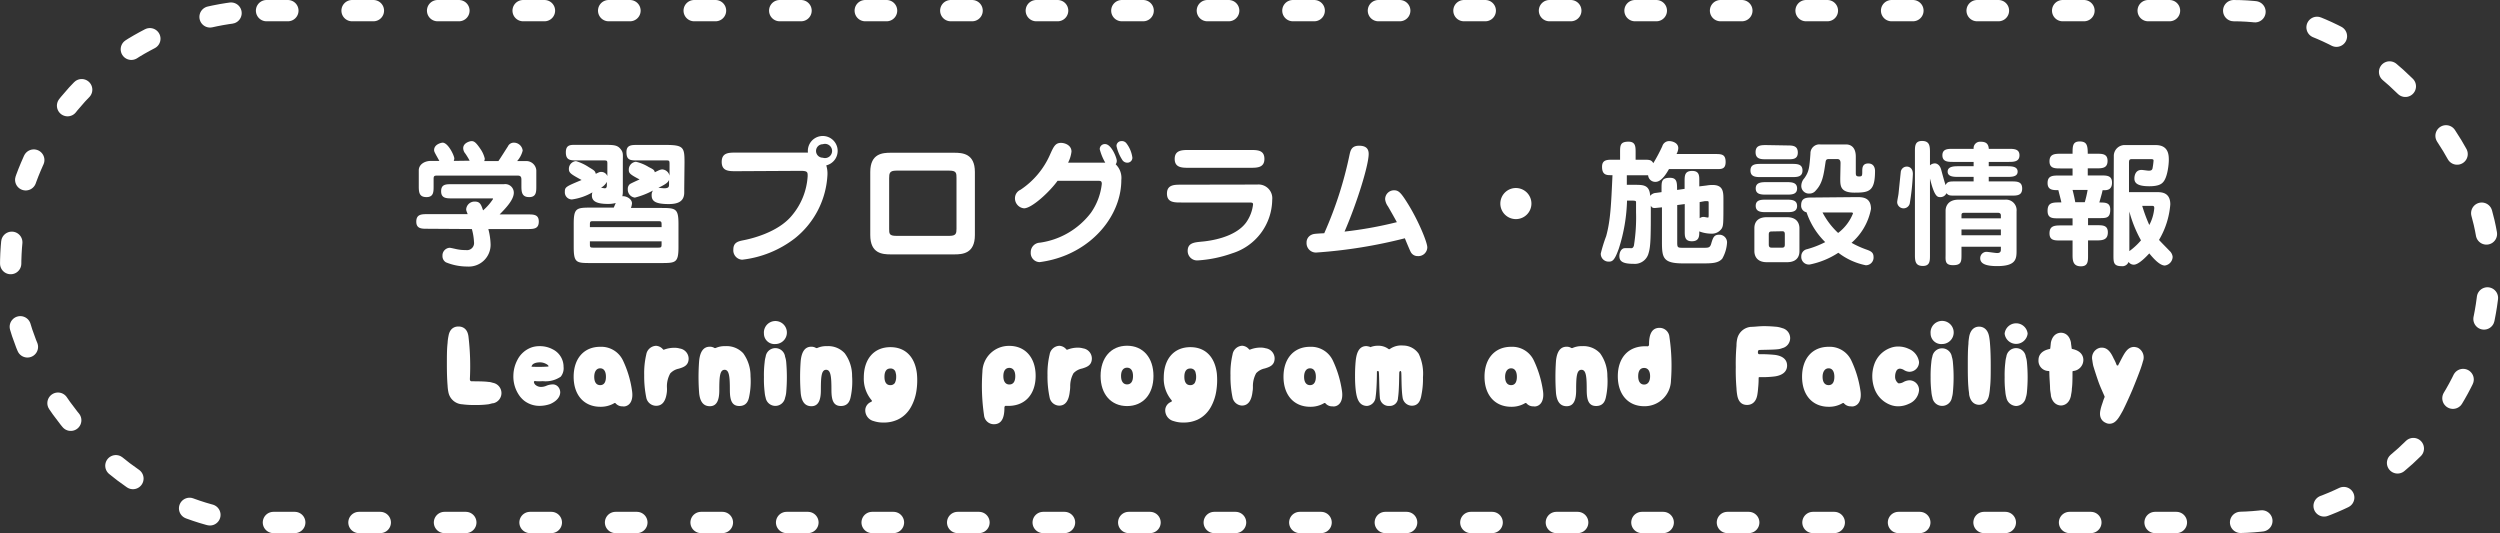 <svg xmlns="http://www.w3.org/2000/svg" viewBox="0 0 352.22 75.11"><rect x="0" y="0" width="352.22" height="75.11" fill="#333333" stroke="none"/><defs><style>.cls-1{fill:#fff;}.cls-2{fill:none;stroke:#fff;stroke-linecap:round;stroke-linejoin:round;stroke-width:3px;stroke-dasharray:3.01 9.04;}</style></defs><title>アセット 6</title><g id="レイヤー_2" data-name="レイヤー 2"><g id="学習プログラム"><path class="cls-1" d="M66,47.4a35.63,35.63,0,0,1,.2,6c0,.22.1.31.22.32.41,0,1.87,0,2.39.09.29,0,.51.1.71.14a1.47,1.47,0,0,1,0,2.86c-.2,0-.42.1-.71.15a13,13,0,0,1-1.87.1,12.37,12.37,0,0,1-1.82-.1,2.1,2.1,0,0,1-1.93-1.63,5.82,5.82,0,0,1-.13-1c-.07-.81-.1-1.86-.1-3s0-2.17.1-3a6.46,6.46,0,0,1,.13-1C63.4,46.1,64.24,46,64.59,46S65.83,46.1,66,47.4Z"/><path class="cls-1" d="M75.22,53.83a.72.72,0,0,0,.17.35,1.19,1.19,0,0,0,.89.33,1.85,1.85,0,0,0,.72-.17,2.47,2.47,0,0,1,.8-.18,1,1,0,0,1,.82.32,1.2,1.2,0,0,1,.31.82c-.05,1-1.12,1.5-1.44,1.63a4.52,4.52,0,0,1-1.43.25,3.52,3.52,0,0,1-2.23-.74,3.76,3.76,0,0,1-.56-.57,4.66,4.66,0,0,1-.94-3,4.88,4.88,0,0,1,.57-2.17A3.58,3.58,0,0,1,75,48.91a3.44,3.44,0,0,1,1-.14,3.81,3.81,0,0,1,1.88.45,2.74,2.74,0,0,1,1.52,2.46A1.87,1.87,0,0,1,79,53.07a3.78,3.78,0,0,1-2.54.63,5.79,5.79,0,0,1-1,0A.16.16,0,0,0,75.22,53.83Zm2-2.19c.08,0,.08-.07,0-.17s-.55-.42-1.13-.42-1,.16-1.14.43,0,.16.07.19A19,19,0,0,0,77.27,51.64Z"/><path class="cls-1" d="M80.82,53.08c0-2.57,1.45-4.22,3.74-4.22a3.38,3.38,0,0,1,3.21,1.93,14.63,14.63,0,0,1,1.28,4.3c.17,1.16-.19,2-1,2.16a.91.91,0,0,1-.33,0,1.25,1.25,0,0,1-1-.44.15.15,0,0,0-.19,0,3.74,3.74,0,0,1-1.92.5C82.27,57.32,80.82,55.65,80.82,53.08Zm2.9,0c0,.75.29,1.18.84,1.18s.81-.43.81-1.18-.29-1.19-.81-1.19S83.72,52.35,83.72,53.1Z"/><path class="cls-1" d="M91.05,56a14.89,14.89,0,0,1-.29-3.15,11.47,11.47,0,0,1,.29-2.9,1.46,1.46,0,0,1,1.39-1.23,1.38,1.38,0,0,1,1,.54s.07,0,.12,0A4,4,0,0,1,95,49a2.59,2.59,0,0,1,.77.1,1.46,1.46,0,0,1,1.25,1.41c0,1-.73,1.23-1.38,1.43a2.24,2.24,0,0,0-1.21.67,3.75,3.75,0,0,0-.47,1.9,4.89,4.89,0,0,1,0,.66c-.14,1.36-.66,2-1.5,2A1.42,1.42,0,0,1,91.05,56Z"/><path class="cls-1" d="M102.09,52.1c-.68,0-.75,1-.75,2.87,0,1.27-.28,2.26-1.33,2.26s-1.41-.86-1.51-1.86a29.74,29.74,0,0,1,0-4.52c.13-1.32.62-2,1.49-2a1.18,1.18,0,0,1,.67.18.31.31,0,0,0,.17,0,3,3,0,0,1,1.33-.26,3.19,3.19,0,0,1,2.55,1A5.42,5.42,0,0,1,105.74,53a10.55,10.55,0,0,1-.18,2.83c-.1.53-.32,1.37-1.4,1.37s-1.33-.87-1.33-2.27C102.83,53.08,102.74,52.1,102.09,52.1Z"/><path class="cls-1" d="M107.63,47a1.62,1.62,0,1,1,1.62,1.47A1.48,1.48,0,0,1,107.63,47Zm0,6.13a14.85,14.85,0,0,1,.1-2.09,3.94,3.94,0,0,1,.14-.78,1.38,1.38,0,0,1,2.74,0,3.21,3.21,0,0,1,.16.78,24.54,24.54,0,0,1,0,4.2,3.3,3.3,0,0,1-.16.79,1.39,1.39,0,0,1-2.74,0,4.06,4.06,0,0,1-.14-.79A14.84,14.84,0,0,1,107.63,53.14Z"/><path class="cls-1" d="M116.39,52.1c-.67,0-.74,1-.74,2.87,0,1.27-.28,2.26-1.33,2.26s-1.41-.86-1.51-1.86a29.74,29.74,0,0,1,0-4.52c.13-1.32.62-2,1.48-2a1.2,1.2,0,0,1,.68.18.31.31,0,0,0,.17,0,3,3,0,0,1,1.33-.26,3.16,3.16,0,0,1,2.54,1A5.35,5.35,0,0,1,120.05,53a10.55,10.55,0,0,1-.18,2.83c-.1.53-.32,1.37-1.4,1.37s-1.33-.87-1.33-2.27C117.14,53.08,117.05,52.1,116.39,52.1Z"/><path class="cls-1" d="M129.11,55.09a6.71,6.71,0,0,1-.73,2.19,4.37,4.37,0,0,1-.81,1.08,4,4,0,0,1-1.1.76,4.53,4.53,0,0,1-2,.41,4.11,4.11,0,0,1-1.36-.2,1.56,1.56,0,0,1-1.19-1.72,1.31,1.31,0,0,1,.84-1s.06-.05.07-.08,0-.1,0-.11a4.67,4.67,0,0,1-1.13-3.23c0-2.63,1.45-4.28,3.75-4.28,2.09,0,3.45,1.35,3.73,3.72A9.75,9.75,0,0,1,129.11,55.09Zm-2.85-2a1.66,1.66,0,0,0-.07-.56.7.7,0,0,0-.77-.61c-.51,0-.81.39-.81,1.17s.3,1.17.81,1.17a.73.73,0,0,0,.65-.3A1.81,1.81,0,0,0,126.26,53.14Z"/><path class="cls-1" d="M141.51,57.44c0,1.37-.35,2.33-1.49,2.33a1.39,1.39,0,0,1-1.38-1.27,28.16,28.16,0,0,1-.23-6.12,3.73,3.73,0,0,1,3.79-3.65c2.25,0,3.71,1.66,3.71,4.22s-1.46,4.36-4.13,4.23C141.65,57.15,141.51,57.22,141.51,57.44ZM141.36,53c0,.72.29,1.17.84,1.17s.84-.4.84-1.17-.33-1.17-.84-1.17S141.36,52.22,141.36,53Z"/><path class="cls-1" d="M147.88,56a14.2,14.2,0,0,1-.3-3.15,11.49,11.49,0,0,1,.3-2.9,1.45,1.45,0,0,1,1.38-1.23,1.35,1.35,0,0,1,1,.54s.07,0,.13,0a4,4,0,0,1,1.43-.28,2.67,2.67,0,0,1,.77.1,1.45,1.45,0,0,1,1.24,1.41c0,1-.73,1.23-1.37,1.43a2.27,2.27,0,0,0-1.22.67,3.74,3.74,0,0,0-.46,1.9,4.91,4.91,0,0,1-.06.66c-.14,1.36-.65,2-1.5,2A1.41,1.41,0,0,1,147.88,56Z"/><path class="cls-1" d="M158.79,57.21c-2.26,0-3.73-1.68-3.73-4.24s1.47-4.26,3.73-4.26,3.72,1.69,3.72,4.26S161.05,57.21,158.79,57.21Zm.84-4.24c0-.74-.3-1.17-.84-1.17s-.85.43-.85,1.17.3,1.19.85,1.19S159.63,53.73,159.63,53Z"/><path class="cls-1" d="M171.36,55.09a6.71,6.71,0,0,1-.73,2.19,4.37,4.37,0,0,1-.81,1.08,4.06,4.06,0,0,1-1.09.76,4.61,4.61,0,0,1-2,.41,4.11,4.11,0,0,1-1.36-.2,1.56,1.56,0,0,1-1.19-1.72,1.31,1.31,0,0,1,.84-1s.06-.05.07-.08,0-.1,0-.11a4.67,4.67,0,0,1-1.13-3.23c0-2.63,1.45-4.28,3.75-4.28,2.09,0,3.45,1.35,3.73,3.72A9.75,9.75,0,0,1,171.36,55.09Zm-2.84-2a2,2,0,0,0-.07-.56.71.71,0,0,0-.77-.61c-.52,0-.82.39-.82,1.17s.3,1.17.82,1.17a.72.72,0,0,0,.64-.3A1.7,1.7,0,0,0,168.52,53.14Z"/><path class="cls-1" d="M173.65,56a14.26,14.26,0,0,1-.29-3.15,11.47,11.47,0,0,1,.29-2.9A1.46,1.46,0,0,1,175,48.71a1.34,1.34,0,0,1,1,.54s.07,0,.13,0a4,4,0,0,1,1.43-.28,2.59,2.59,0,0,1,.77.1,1.46,1.46,0,0,1,1.25,1.41c0,1-.73,1.23-1.38,1.43a2.27,2.27,0,0,0-1.22.67,3.74,3.74,0,0,0-.46,1.9c0,.23,0,.43-.05.66-.14,1.36-.66,2-1.5,2A1.42,1.42,0,0,1,173.65,56Z"/><path class="cls-1" d="M180.83,53.08c0-2.57,1.46-4.22,3.74-4.22a3.38,3.38,0,0,1,3.21,1.93,15,15,0,0,1,1.29,4.3c.17,1.16-.2,2-1,2.16a1,1,0,0,1-.34,0,1.23,1.23,0,0,1-1-.44.17.17,0,0,0-.2,0,3.71,3.71,0,0,1-1.92.5C182.29,57.32,180.83,55.65,180.83,53.08Zm2.9,0c0,.75.3,1.18.84,1.18s.82-.43.82-1.18-.3-1.19-.82-1.19S183.73,52.35,183.73,53.1Z"/><path class="cls-1" d="M200.26,55.66c-.16,1-.58,1.5-1.36,1.5A1.33,1.33,0,0,1,197.61,56c-.2-1.24-.13-3.4-.2-3.61s-.19-.1-.25,0,0,2.38-.2,3.67a1.14,1.14,0,0,1-1.2,1.13,1.25,1.25,0,0,1-1.35-1.12c-.11-1.27-.09-3.46-.16-3.71a.14.14,0,0,0-.26,0c0,.18,0,2.37-.19,3.61a1.32,1.32,0,0,1-1.18,1.22c-1.22,0-1.48-1.16-1.61-2.19a16.74,16.74,0,0,1-.1-2,20.79,20.79,0,0,1,.1-2.24c.1-.83.35-2,1.49-2a2.14,2.14,0,0,1,.54.12s.1.06.11,0a2.83,2.83,0,0,1,1-.17,2.36,2.36,0,0,1,1.46.45.16.16,0,0,0,.22,0,2.79,2.79,0,0,1,1.84-.48,2.66,2.66,0,0,1,2.21,1.17,6.51,6.51,0,0,1,.6,3.29A11.37,11.37,0,0,1,200.26,55.66Z"/><path class="cls-1" d="M209.15,53.08c0-2.57,1.46-4.22,3.75-4.22a3.36,3.36,0,0,1,3.2,1.93,15,15,0,0,1,1.29,4.3c.17,1.16-.2,2-1,2.16a.94.94,0,0,1-.34,0,1.24,1.24,0,0,1-1-.44.17.17,0,0,0-.2,0,3.7,3.7,0,0,1-1.91.5C210.61,57.32,209.15,55.65,209.15,53.08Zm2.9,0c0,.75.3,1.18.85,1.18s.81-.43.81-1.18-.3-1.19-.81-1.19S212.05,52.35,212.05,53.1Z"/><path class="cls-1" d="M222.81,52.1c-.68,0-.75,1-.75,2.87,0,1.27-.28,2.26-1.33,2.26s-1.41-.86-1.51-1.86a32.57,32.57,0,0,1,0-4.52c.13-1.32.62-2,1.49-2a1.18,1.18,0,0,1,.67.18.31.31,0,0,0,.17,0,3,3,0,0,1,1.33-.26,3.19,3.19,0,0,1,2.55,1A5.42,5.42,0,0,1,226.46,53a10.55,10.55,0,0,1-.18,2.83c-.1.53-.32,1.37-1.4,1.37s-1.33-.87-1.33-2.27C223.55,53.08,223.47,52.1,222.81,52.1Z"/><path class="cls-1" d="M232.33,48.53c0-1.37.35-2.34,1.48-2.34a1.39,1.39,0,0,1,1.39,1.27,27.65,27.65,0,0,1,.22,6.13,3.71,3.71,0,0,1-3.78,3.64c-2.25,0-3.71-1.65-3.71-4.22s1.46-4.35,4.13-4.22C232.19,48.81,232.33,48.74,232.33,48.53Zm.15,4.48c0-.72-.29-1.17-.84-1.17s-.84.41-.84,1.17.32,1.17.84,1.17S232.48,53.75,232.48,53Z"/><path class="cls-1" d="M244.76,55.71a7.74,7.74,0,0,1-.11-1,29.27,29.27,0,0,1-.1-3,28.85,28.85,0,0,1,.1-3,4.29,4.29,0,0,1,.11-1,2.16,2.16,0,0,1,1.93-1.66c.5,0,1.15-.1,1.84-.1s1.33.05,1.86.1a4,4,0,0,1,.71.18,1.45,1.45,0,0,1,0,2.82,2.19,2.19,0,0,1-.71.16c-.53.07-2.13.07-2.55.1-.21,0-.25.59,0,.59a20.23,20.23,0,0,1,2.23.1c1.12.15,1.71.68,1.71,1.5s-.59,1.36-1.71,1.53a14,14,0,0,1-2.2.1.14.14,0,0,0-.1.08,12.8,12.8,0,0,1-.07,1.45,9.53,9.53,0,0,1-.12,1c-.23,1.26-1.07,1.39-1.42,1.39S245,57,244.76,55.71Z"/><path class="cls-1" d="M253.89,53.08c0-2.57,1.45-4.22,3.74-4.22a3.36,3.36,0,0,1,3.2,1.93,15,15,0,0,1,1.29,4.3c.17,1.16-.19,2-1,2.16a.94.94,0,0,1-.34,0,1.24,1.24,0,0,1-1-.44.17.17,0,0,0-.2,0,3.7,3.7,0,0,1-1.91.5C255.34,57.32,253.89,55.65,253.89,53.08Zm2.89,0c0,.75.3,1.18.85,1.18s.81-.43.81-1.18-.3-1.19-.81-1.19S256.78,52.35,256.78,53.1Z"/><path class="cls-1" d="M264.06,54.67a5.13,5.13,0,0,1,0-3.33A3.76,3.76,0,0,1,266.39,49a3,3,0,0,1,1.08-.18,3.46,3.46,0,0,1,1.45.33A2.35,2.35,0,0,1,270.37,51,1.36,1.36,0,0,1,269,52.38a1.54,1.54,0,0,1-.74-.24,1.27,1.27,0,0,0-.56-.2.55.55,0,0,0-.52.31A1.67,1.67,0,0,0,267,53a1.13,1.13,0,0,0,.45,1,.85.85,0,0,0,.22,0,1.37,1.37,0,0,0,.55-.2,1.92,1.92,0,0,1,.78-.22A1.36,1.36,0,0,1,270.37,55a2.29,2.29,0,0,1-1.45,1.9,3.47,3.47,0,0,1-1.45.34,3,3,0,0,1-1.08-.18A3.82,3.82,0,0,1,264.06,54.67Z"/><path class="cls-1" d="M272,47a1.63,1.63,0,1,1,1.63,1.47A1.49,1.49,0,0,1,272,47Zm0,6.13a16.54,16.54,0,0,1,.1-2.09,3.94,3.94,0,0,1,.14-.78,1.39,1.39,0,0,1,2.75,0,3.26,3.26,0,0,1,.15.78,22.1,22.1,0,0,1,0,4.2A3.36,3.36,0,0,1,275,56a1.39,1.39,0,0,1-2.75,0,4.06,4.06,0,0,1-.14-.79A16.48,16.48,0,0,1,272,53.14Z"/><path class="cls-1" d="M280.37,48.45c.07.83.1,1.92.1,3.09s0,2.23-.1,3.06a8.94,8.94,0,0,1-.12,1c-.23,1.3-1.07,1.43-1.42,1.43s-1.16-.13-1.4-1.43c0-.26-.08-.6-.1-1-.08-.83-.09-1.92-.09-3.06s0-2.26.09-3.09c0-.43.07-.77.1-1,.24-1.3,1.05-1.43,1.4-1.43s1.19.13,1.42,1.43A8.94,8.94,0,0,1,280.37,48.45Z"/><path class="cls-1" d="M282.43,47a1.63,1.63,0,0,1,3.24,0,1.63,1.63,0,0,1-3.24,0Zm0,6.13a14.85,14.85,0,0,1,.1-2.09,3.94,3.94,0,0,1,.14-.78,1.38,1.38,0,0,1,2.74,0,3.21,3.21,0,0,1,.16.78,22.1,22.1,0,0,1,0,4.2,3.3,3.3,0,0,1-.16.79,1.44,1.44,0,0,1-1.35,1.17A1.46,1.46,0,0,1,282.67,56a4.06,4.06,0,0,1-.14-.79A14.84,14.84,0,0,1,282.43,53.14Z"/><path class="cls-1" d="M287.2,50.72c0-.45.2-1.27,1.56-1.55a.11.11,0,0,0,.1-.1c.05-.4.07-.72.09-.83.28-1.26,1.14-1.36,1.42-1.36s1.13.1,1.4,1.36c0,.17.08.57.1.83a.11.11,0,0,0,.1.1c1.35.28,1.55,1.1,1.55,1.55a1.57,1.57,0,0,1-1.43,1.55c-.07,0-.1.06-.1.13,0,.9,0,1.74-.09,2.37,0,.4-.1.73-.13,1-.27,1.26-1.16,1.36-1.4,1.36s-1.14-.1-1.42-1.36c0-.24-.09-.57-.12-1,0-.63-.1-1.47-.1-2.37,0-.07,0-.13-.1-.13A1.44,1.44,0,0,1,287.2,50.72Z"/><path class="cls-1" d="M300.42,54.94c-.47,1.1-.94,2.11-1.33,2.9-.56,1-1,1.86-1.89,1.86a1.12,1.12,0,0,1-.53-.13c-.32-.13-1.05-.6-.72-1.9.05-.26.17-.62.3-1a6.21,6.21,0,0,1,.26-.71.22.22,0,0,0,0-.11c-.2-.48-.61-1.34-.87-2.08s-.53-1.59-.72-2.21c-.07-.31-.11-.59-.14-.82a1.46,1.46,0,0,1,.86-1.67,1.13,1.13,0,0,1,.49-.09c.92,0,1.37.91,1.66,1.53a6.2,6.2,0,0,1,.42.92.13.13,0,0,0,.12.06c.07,0,.11,0,.11-.06.11-.23.25-.46.34-.66.53-1,.95-1.89,1.89-1.89a1.83,1.83,0,0,1,.53.12,1.53,1.53,0,0,1,.71,1.92c-.07.28-.18.63-.31,1C301.3,52.76,300.88,53.82,300.42,54.94Z"/><path class="cls-1" d="M60.17,32.23c-.76,0-1.52,0-1.52-1s.67-1.06,1.52-1.06h5.72c-.19-.48-.21-.53-.21-.7a1.18,1.18,0,0,1,1.22-1.07c.74,0,.89.44,1.16,1.24a7.47,7.47,0,0,0,1.4-1.6c0-.09,0-.09-.28-.09H63.67c-.76,0-1.52,0-1.52-1s.68-1,1.52-1H71a1.21,1.21,0,0,1,1.39,1.2c0,1-1.14,2.19-2,3.06h4c.78,0,1.52,0,1.52,1s-.64,1.06-1.52,1.06H68.8a9.41,9.41,0,0,1,.32,2.17,3.07,3.07,0,0,1-3.29,3.11,7.88,7.88,0,0,1-3-.59,1,1,0,0,1-.49-.91,1.08,1.08,0,0,1,1-1.14c.19,0,1,.21,1.18.23a5.46,5.46,0,0,0,1.1.09,1,1,0,0,0,1.16-1.14,8.14,8.14,0,0,0-.3-1.82Zm6-9.59c-.15-.29-.49-.84-.61-1a1.23,1.23,0,0,1-.3-.76c0-.78,1-1,1.16-1,.38,0,.64.17,1.31,1.17a4,4,0,0,1,.57,1.3,1,1,0,0,1-.08.34h2c.23-.31,1.14-1.77,1.33-2.05a.9.9,0,0,1,.84-.54,1.25,1.25,0,0,1,1.25,1.12,3.52,3.52,0,0,1-.78,1.47h1.33A1.42,1.42,0,0,1,75.56,24v2.24c0,.78,0,1.53-1,1.53s-1.1-.65-1.1-1.53v-.83c0-.34,0-.67-.51-.67H61.52c-.43,0-.43.18-.43.56v.94c0,.78,0,1.53-1,1.53S59,27.14,59,26.26V24c0-.78.75-1.33,1.72-1.33H61.9c-.66-1.18-.74-1.31-.74-1.52,0-.84,1.05-1.05,1.2-1.05.78,0,1.65,1.84,1.65,2.24a1.59,1.59,0,0,1-.08.33Z"/><path class="cls-1" d="M86.47,29.25l.28-.65a4.1,4.1,0,0,1-1.1.13c-1.75,0-2.26-.47-2.26-1.19a1.33,1.33,0,0,1,.08-.44,7.9,7.9,0,0,1-2.89,1,1,1,0,0,1-1-1.07c0-.68.13-.74,2.36-1.67-1.52-.83-1.79-1-1.79-1.57a1.09,1.09,0,0,1,1-1.09,6.78,6.78,0,0,1,1.79.84c.81.49.89.53,1,.95.51-.25.57-.27.77-.27a.92.92,0,0,1,.86.59V23.07c0-.47-.06-.47-.61-.47h-3.7c-.88,0-1.54,0-1.54-1.14s.74-1.05,1.54-1.05H85c1.38,0,1.93,0,2.39.54s.36.76.36,1.95V27a2.88,2.88,0,0,1-.07.65c.55-.06,1.36.37,1.36,1a2.32,2.32,0,0,1-.15.65H93.1c2.11,0,2.49.06,2.49,2.28V34.8c0,2.24-.4,2.26-2.49,2.26H83.31c-2.1,0-2.48,0-2.48-2.26V31.53c0-2.24.39-2.28,2.48-2.28ZM93.21,32v-.36c0-.48-.09-.48-.61-.48H83.69c-.51,0-.58,0-.58.48V32Zm-10.1,2v.42c0,.47.07.47.58.47H92.6c.52,0,.61,0,.61-.47V34Zm2.39-8.38a2,2,0,0,1-.82.82,5.21,5.21,0,0,0,.52.09c.3,0,.3-.28.3-.53Zm10.9.95v.55c0,1.39-1.08,1.63-2.2,1.63-2,0-2.39-.49-2.39-1.25a1.08,1.08,0,0,1,.19-.66,11.16,11.16,0,0,1-2.55,1,1.13,1.13,0,0,1-1-1.19.86.86,0,0,1,.29-.71c.11-.09,1.08-.53,1.37-.66-1.35-.7-1.52-.89-1.52-1.33a1.11,1.11,0,0,1,1-1.16,5.91,5.91,0,0,1,1.8.74c.61.31.8.4.86.74.62-.3.79-.4,1.08-.4a1.13,1.13,0,0,1,1,.88V23.09c0-.49-.06-.49-.55-.49h-4c-.94,0-1.52,0-1.52-1.18,0-1,.72-1,1.52-1h4c2.55,0,2.66.35,2.66,2.49Zm-2.14-1.22c-.15.36-.44.59-1.5,1.11l.79.07c.71,0,.71-.25.71-.57Z"/><path class="cls-1" d="M103.68,24.12c-1,0-2,0-2-1.31s1-1.31,2-1.31h10.15a2.1,2.1,0,1,1,2.58,1.8,3.87,3.87,0,0,1,.17,1.29,12.21,12.21,0,0,1-4.61,9,14.89,14.89,0,0,1-7.41,3,1.32,1.32,0,0,1-1.24-1.45c0-1,.72-1.15,1.41-1.29,1-.19,4.82-1.06,6.8-3.44a9.47,9.47,0,0,0,2.26-5.6c0-.55,0-.74-1-.74Zm12.24-3.8a.95.95,0,0,0,0,1.9,1,1,0,1,0,0-1.9Z"/><path class="cls-1" d="M125.51,35.84c-1.19,0-2.9-.11-2.9-2.72V24.23c0-2.62,1.75-2.71,2.9-2.71h8.93c1.2,0,2.91.13,2.91,2.71v8.89c0,2.62-1.75,2.72-2.91,2.72Zm.76-11.8c-.93,0-1,.36-1,1.07v7.12c0,.68,0,1,1,1h7.49c.93,0,1-.34,1-1V25.11c0-.71,0-1.07-1-1.07Z"/><path class="cls-1" d="M155.72,22.92a7.4,7.4,0,0,1-.78-1.9.71.71,0,0,1,.76-.72c.88,0,1.64,1.94,1.64,2.34a.83.83,0,0,1-.15.51,2.67,2.67,0,0,1,.79,2.22c0,4.11-2.83,8.49-7.75,10.56a14.72,14.72,0,0,1-3.76,1,1.28,1.28,0,0,1-1.25-1.37,1.34,1.34,0,0,1,1.29-1.37,10.94,10.94,0,0,0,7.18-4.2,8.72,8.72,0,0,0,1.54-4.08c0-.44-.19-.44-.67-.44H149c-1.12,1.56-3.63,3.88-4.73,3.88A1.41,1.41,0,0,1,143,27.86a1.3,1.3,0,0,1,.77-1.12,11.45,11.45,0,0,0,4.15-4.92c.53-1.18.76-1.69,1.57-1.69.5,0,1.47.3,1.47,1.23a4.64,4.64,0,0,1-.48,1.56Zm3-2.7a4.19,4.19,0,0,1,.82,2,.7.7,0,0,1-.74.7.83.83,0,0,1-.72-.45,5.84,5.84,0,0,1-.78-1.9.68.68,0,0,1,.68-.69A.8.8,0,0,1,158.72,20.22Z"/><path class="cls-1" d="M177.14,26a1.94,1.94,0,0,1,2.1,2.15,8,8,0,0,1-5.64,7.54,17.66,17.66,0,0,1-4.86,1,1.33,1.33,0,0,1-1.41-1.34c0-1.13.93-1.2,1.9-1.3,1.37-.11,4.77-.62,6.31-2.67a5.48,5.48,0,0,0,1-2.57c0-.26-.12-.28-.61-.28h-9.52c-1,0-2,0-2-1.26s1.06-1.25,2-1.25Zm-1-4.87c1,0,2,0,2,1.26s-1.06,1.25-2,1.25H167.5c-.95,0-2,0-2-1.25s1.06-1.26,2-1.26Z"/><path class="cls-1" d="M190.13,21.82c.14-.61.27-1.29,1.35-1.29s1.35.53,1.35,1.16c0,1.59-1.65,6.91-3.4,10.94a56.1,56.1,0,0,0,7.37-1.33c-.34-.63-.89-1.6-1.25-2.22a2.09,2.09,0,0,1-.4-1,1.25,1.25,0,0,1,1.25-1.27c.61,0,.93.26,1.88,1.78,1.48,2.34,2.81,5.51,2.81,6.27a1.26,1.26,0,0,1-1.36,1.22,1.08,1.08,0,0,1-1-.63c-.09-.15-.7-1.61-.8-1.88a69.26,69.26,0,0,1-12.35,2,1.32,1.32,0,0,1-1.5-1.37,1.17,1.17,0,0,1,.69-1.12c.28-.13.43-.15,1.8-.22A54.05,54.05,0,0,0,190.13,21.82Z"/><path class="cls-1" d="M215.76,28.68a2.19,2.19,0,1,1-2.18-2.19A2.19,2.19,0,0,1,215.76,28.68Z"/><path class="cls-1" d="M233.34,29.29c-.42.05-.59,0-.76-.31,0,4.16,0,5.68-.31,6.67a2,2,0,0,1-2.12,1.52c-1.64,0-2-.42-2-1.1,0-.46.21-1,.67-1.1a8.51,8.51,0,0,1,1,0c.22,0,.32-.17.38-.37a25.18,25.18,0,0,0,.3-4.69c0-.26,0-1.27,0-1.44s-.13-.21-.7-.21h-.57A24.1,24.1,0,0,1,228.08,35c-.61,1.74-.93,1.86-1.43,1.86a1.1,1.1,0,0,1-1.12-1.14,20.89,20.89,0,0,1,.76-2.45c.61-2.21.7-4.45.89-8.59H227c-.62,0-1.29,0-1.29-1.18,0-1,.72-1,1.54-1h1v-1c0-1,0-1.54,1.19-1.54,1,0,1,.72,1,1.54v1h1.06c.86,0,1.16,0,1.43.49a23.5,23.5,0,0,0,1.27-2.39,1,1,0,0,1,1-.72c.32,0,1.25.19,1.25,1a1.88,1.88,0,0,1-.25.82h5.4c.91,0,1.52,0,1.52,1.12s-.72,1-1.52,1h-6.46c-.25.43-1,1.8-1.88,1.8a1,1,0,0,1-1.06-.93h-3l0,1.35h1.11c1.21,0,2.09,0,2.18,1.56a1.08,1.08,0,0,1,.8-.42l.8-.11v-.5c0-1,0-1.52,1.19-1.52,1,0,1,.67,1,1.71l1.06-.15V25.6c0-.85,0-1.52,1.07-1.52s1,.78,1,1.52v.66l1.06-.13a4.58,4.58,0,0,1,.8-.07c1.54,0,1.54,1,1.54,2.12,0,3.35,0,3.56-.23,4a1.66,1.66,0,0,1-1.46.74,4.82,4.82,0,0,1-1.71-.32c0,.67,0,1.39-1.05,1.39s-1-.76-1-1.52V28.75l-1.06.14v5.28c0,.72.08.74.83.74H240c.68,0,.91,0,1.08-.55.25-.86.4-1.29,1.1-1.29a1.08,1.08,0,0,1,1.14,1.1,5.13,5.13,0,0,1-.68,2.28c-.59.66-1.5.66-2.91.66h-2.58c-2.83,0-3-.76-3-3v-4.9Zm6.12-.82v2.28a.91.91,0,0,1,.58-.19c.08,0,.48.09.57.09s.12,0,.12-.4,0-1.38,0-1.61,0-.3-.19-.3l-.36,0Z"/><path class="cls-1" d="M252.43,23.09c.73,0,1.52,0,1.52.93s-.79.93-1.52.93h-4.29c-.72,0-1.52,0-1.52-.93s.8-.93,1.52-.93Zm-.66,7.51c1.73,0,1.75,1.33,1.75,1.57v3.19c0,.29,0,1.58-1.75,1.58h-2.85c-1.73,0-1.75-1.33-1.75-1.58V32.17c0-.28,0-1.57,1.75-1.57Zm0-10.11c.74,0,1.52,0,1.52,1s-.78.95-1.52.95h-2.91c-.74,0-1.52,0-1.52-1s.78-1,1.52-1Zm-.1,5.17c.67,0,1.52,0,1.52.89s-.85.87-1.52.87h-2.81c-.66,0-1.5,0-1.5-.87s.84-.89,1.5-.89Zm0,2.47c.67,0,1.52,0,1.52.89s-.85.87-1.52.87h-2.81c-.66,0-1.5,0-1.5-.89s.84-.87,1.5-.87Zm-2.07,4.48c-.28,0-.4.1-.4.42v1.42c0,.38.18.44.4.44h1.48c.27,0,.38-.11.38-.44V33c0-.38-.17-.42-.38-.42Zm12-4.84c.76,0,2,0,2,1.67a8.39,8.39,0,0,1-2.74,4.77,13.71,13.71,0,0,0,2.24,1c.48.19.86.36.86,1a1.08,1.08,0,0,1-1.1,1.16A9.33,9.33,0,0,1,259,35.61a11.5,11.5,0,0,1-4,1.65,1.07,1.07,0,0,1-1.22-1.15,1,1,0,0,1,.8-1,13.05,13.05,0,0,0,2.57-1,10.65,10.65,0,0,1-2.63-4.2.94.94,0,0,1-.76-1c0-1.08.8-1.08,1.52-1.08ZM259.31,23c0-.15,0-.59-.44-.59h-1.12c-.3,0-.49,0-.55.42-.26,1.76-.42,3-1.37,4a1.11,1.11,0,0,1-.91.44,1.07,1.07,0,0,1-1.14-1.08,1.66,1.66,0,0,1,.44-1.09c.65-.93.7-1.44.85-3.45a1.26,1.26,0,0,1,1.41-1.3h3.61c.47,0,1.37.21,1.37,1.73v2.26c0,.38.05.52.47.52s.44-.1.44-.71c0-.45,0-1.12.85-1.12s.95.76.95,1.05c0,2.9-.85,3.06-2.9,3.06s-2-1-2-2.07Zm-2.54,6.93a10.68,10.68,0,0,0,2.2,2.89,6.41,6.41,0,0,0,2.09-2.74c0-.15-.17-.15-.32-.15Z"/><path class="cls-1" d="M268.64,23.47c.08,0,.86,0,.86,1.05a33.09,33.09,0,0,1-.44,4.16.9.9,0,0,1-1.77-.19c0-.19.17-1,.19-1.2s.27-2.66.31-3a.86.86,0,0,1,.59-.78A1,1,0,0,1,268.64,23.47Zm9.42,2.09v-.64h-2.18c-.57,0-1.48,0-1.48-.74s.91-.76,1.48-.76h2.18v-.61h-2.88c-.71,0-1.52,0-1.52-.93s.81-.91,1.52-.91h2.88a.91.91,0,0,1,1-1c.7,0,1.08.24,1.14,1H283c.71,0,1.52,0,1.52.91s-.81.93-1.52.93h-2.81v.61h2.57c.59,0,1.5,0,1.5.76s-.91.74-1.5.74h-2.57v.64h3.19c.78,0,1.52,0,1.52,1s-.74,1-1.52,1h-7.84c-.86,0-1,0-1.31-.34a.92.92,0,0,1-.88.55c-.36,0-.81,0-1.44-2.62v10.8c0,.8,0,1.52-1,1.52s-1.12-.6-1.12-1.52V21.38c0-.79,0-1.52,1-1.52s1.12.61,1.12,1.52V23.3a1,1,0,0,1,.7-.28c.17,0,.67.11.88.89s.43,1.61.62,2.17c.25-.52.57-.52,1.43-.52Zm3.84,9.2h-5.55v1.08c0,1,0,1.52-1.19,1.52s-1.05-.7-1.05-1.52V29.67c0-.33.14-1.54,1.83-1.54h6.57a1.49,1.49,0,0,1,1.6,1.65v5.58c0,1.18-.14,2.13-2.74,2.13-1.56,0-2.38-.32-2.38-1.1a.89.89,0,0,1,.88-.91c.21,0,1.27.17,1.5.17.51,0,.53-.29.53-.53Zm-5.55-4h5.55v-.4c0-.31-.21-.38-.42-.38h-4.75c-.32,0-.38.11-.38.36Zm5.55,1.57h-5.55v.82h5.55Z"/><path class="cls-1" d="M294.18,30.73v1h1.27c.78,0,1.52,0,1.52,1s-.63,1.14-1.52,1.14h-1.27V36c0,.8,0,1.52-1,1.52S292,36.89,292,36V33.88h-1.73c-.8,0-1.52,0-1.52-1s.61-1.12,1.52-1.12H292v-1H290c-.82,0-1.52,0-1.52-1.05s.55-1.19,1.52-1.19h.42c0-.12-.38-1.52-.42-1.73-.76,0-1.52,0-1.52-1s.66-1.06,1.52-1.06H292v-1h-1.73c-.76,0-1.52,0-1.52-1s.69-1.07,1.52-1.07H292c0-1.06,0-1.73,1-1.73s1.14.53,1.14,1.73h1.27c.76,0,1.52,0,1.52,1s-.68,1.06-1.52,1.06h-1.27v1h1.9c.76,0,1.52,0,1.52,1s-.63,1.08-1.12,1.08h-.21c-.08.4-.12.53-.46,1.73.86,0,1.54,0,1.54,1,0,1.2-.55,1.2-1.52,1.2Zm-.46-2.24a15.19,15.19,0,0,0,.4-1.73H292c.14.55.29,1.2.38,1.73ZM297.81,22a1.53,1.53,0,0,1,1.65-1.56h4.25c1.85,0,1.85,1.46,1.85,2.13,0,.51-.17,2.47-.84,3.13-.21.23-.63.54-1.9.54-1.67,0-2.11-.44-2.11-1.09,0-.47.19-1.21,1-1.21.17,0,.89.11,1,.11.32,0,.47-.06.55-.3a10.22,10.22,0,0,0,.15-1.12c0-.17-.1-.21-.38-.21h-2.68c-.32,0-.4.11-.4.51v4.14h4c.65,0,1.82.08,1.82,1.73a11.58,11.58,0,0,1-1.59,5c.23.27,1.25,1.29,1.46,1.52a1.35,1.35,0,0,1,.46.87,1.27,1.27,0,0,1-1.1,1.22c-.69,0-1.56-.93-2.19-1.71-.32.34-1.46,1.59-2.18,1.59a.87.87,0,0,1-.74-.39.93.93,0,0,1-1,.6c-1.13,0-1.13-.58-1.13-1.52ZM300,35.38a9.22,9.22,0,0,0,1.64-1.52A17.45,17.45,0,0,1,300,29.8ZM301.81,29a22.28,22.28,0,0,0,1,2.7,6.12,6.12,0,0,0,.7-2.36c0-.3-.07-.34-.4-.34Z"/><rect class="cls-2" x="1.5" y="1.5" width="349.22" height="72.11" rx="36.05" ry="36.05"/></g></g></svg>